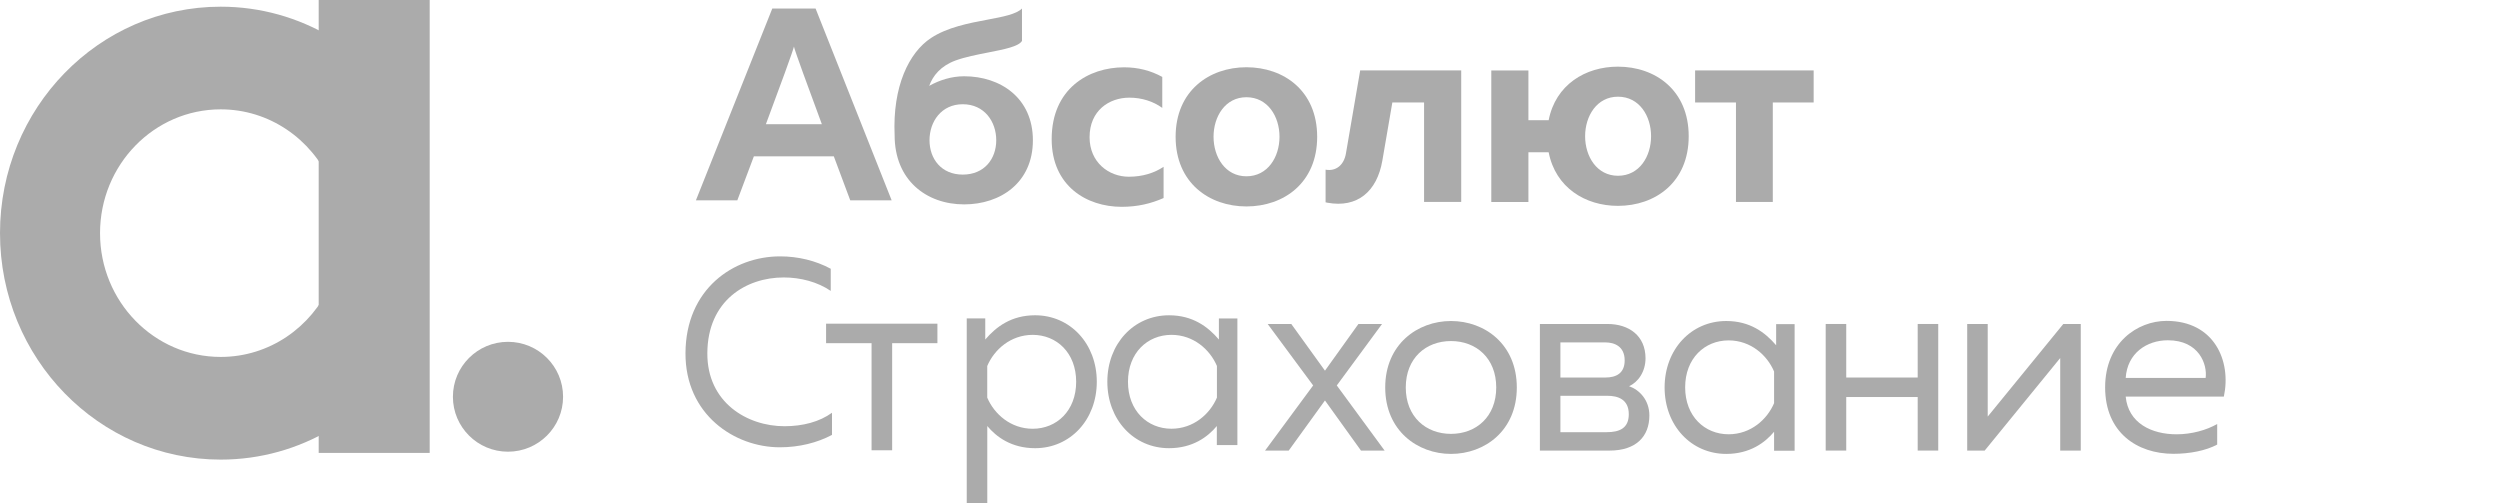 <?xml version="1.0" encoding="UTF-8"?> <svg xmlns="http://www.w3.org/2000/svg" width="656" height="132" viewBox="0 0 656 132" fill="none"> <path d="M86.702 74.672C81.699 85.881 70.694 93.658 57.914 93.658C40.421 93.658 26.249 79.116 26.249 61.183C26.249 43.238 40.421 28.693 57.914 28.693C70.694 28.693 81.699 36.478 86.702 47.663V9.627C78.219 4.636 68.403 1.755 57.914 1.755C25.933 1.755 0 28.36 0 61.183C0 93.991 25.933 120.6 57.914 120.6C68.403 120.6 78.219 117.73 86.702 112.727V74.672Z" fill="#ABABAB"></path> <path d="M83.624 118.845H112.75V0H83.624V118.845Z" fill="#ABABAB"></path> <path d="M455.516 52.992V26.89H444.796V18.479H475.902V26.89H465.182V52.992H455.516Z" fill="#ABABAB"></path> <path fill-rule="evenodd" clip-rule="evenodd" d="M406.367 31.545C408.176 22.236 416.01 17.49 424.547 17.49C434.356 17.49 443.116 23.665 443.116 35.748C443.116 47.828 434.356 54.018 424.547 54.018C416.01 54.018 408.176 49.26 406.367 39.951H401.055V53.005H391.315V18.496H401.055V31.545H406.367ZM415.935 35.747C415.935 41.067 419.022 46.121 424.562 46.121C430.167 46.121 433.242 41.067 433.242 35.747C433.242 30.428 430.167 25.373 424.562 25.373C419.022 25.373 415.935 30.428 415.935 35.747Z" fill="#ABABAB"></path> <path d="M356.911 18.479L353.169 40.291C352.656 43.271 350.592 45.021 347.834 44.522V53.091C348 53.13 348.166 53.17 348.34 53.198C356.158 54.619 361.335 50.285 362.735 42.104L365.35 26.89H373.675V52.992H383.422V18.479H356.911Z" fill="#ABABAB"></path> <path fill-rule="evenodd" clip-rule="evenodd" d="M345.625 35.902C345.625 23.818 336.869 17.644 327.052 17.644C317.312 17.644 308.482 23.818 308.482 35.902C308.482 47.981 317.312 54.171 327.052 54.171C336.869 54.171 345.625 47.981 345.625 35.902ZM318.434 35.885C318.434 30.566 321.52 25.511 327.053 25.511C332.658 25.511 335.741 30.566 335.741 35.885C335.741 41.205 332.658 46.259 327.053 46.259C321.52 46.259 318.434 41.205 318.434 35.885Z" fill="#ABABAB"></path> <path fill-rule="evenodd" clip-rule="evenodd" d="M243.824 22.534C246.582 20.982 249.745 20.013 252.992 20.013C262.524 20.013 271.03 25.696 271.03 36.818C271.03 47.936 262.524 53.631 252.992 53.631C243.072 53.631 234.751 47.263 234.751 35.508C234.18 22.676 238.512 13.783 244.298 9.971C248.613 7.134 254.292 6.066 259.115 5.16C263.191 4.393 266.657 3.742 268.171 2.234V10.731C267.311 12.207 263.49 12.954 259.252 13.782C256.331 14.353 253.211 14.963 250.725 15.877C246.798 17.325 244.78 19.894 243.824 22.534ZM243.904 36.798C243.904 41.694 247.018 45.814 252.623 45.814C258.298 45.814 261.415 41.694 261.415 36.798C261.415 31.898 258.298 27.351 252.623 27.351C247.018 27.351 243.904 31.898 243.904 36.798Z" fill="#ABABAB"></path> <path fill-rule="evenodd" clip-rule="evenodd" d="M233.973 52.571H223.107C223.107 52.571 221.209 47.524 218.791 41.017H197.818C195.376 47.524 193.471 52.571 193.471 52.571H182.605L202.651 2.234H214.007L233.973 52.571ZM208.33 12.225C208.157 13.175 204.58 22.924 200.969 32.593H215.657C212.069 22.924 208.504 13.175 208.33 12.225Z" fill="#ABABAB"></path> <path d="M294.953 17.663C298.66 17.663 301.966 18.529 304.982 20.184V28.313C302.591 26.584 299.578 25.626 296.346 25.626C291.026 25.626 285.904 29.026 285.904 36C285.904 42.617 290.961 46.373 296.203 46.373C299.783 46.373 302.88 45.411 305.326 43.765V51.966C302.043 53.399 298.591 54.27 294.321 54.27C285.136 54.27 275.96 48.8 275.96 36.506C275.96 23.275 285.618 17.663 294.953 17.663Z" fill="#ABABAB"></path> <path fill-rule="evenodd" clip-rule="evenodd" d="M466.058 85.059V90.597C463.157 87.209 459.18 84.232 452.974 84.232C443.728 84.232 436.792 91.705 436.792 101.671C436.792 111.637 443.728 119.106 452.974 119.106C459.18 119.106 463.157 116.133 465.518 113.291V118.278H470.91V85.059H466.058ZM453.583 113.953C447.315 113.953 442.185 109.247 442.185 101.636C442.185 94.021 447.315 89.319 453.583 89.319C459.385 89.319 463.702 93.19 465.518 97.484V105.792C463.702 110.078 459.385 113.953 453.583 113.953Z" fill="#ABABAB"></path> <path d="M362.649 85.011L350.776 101.14L363.321 118.23H357.118L347.671 105.082L338.163 118.23H331.956L344.57 101.14L332.635 85.011H338.834L347.671 97.265L356.45 85.011H362.649Z" fill="#ABABAB"></path> <path fill-rule="evenodd" clip-rule="evenodd" d="M398.012 101.671C398.012 90.323 389.58 84.232 380.743 84.232C371.983 84.232 363.481 90.323 363.481 101.671C363.481 113.022 371.983 119.106 380.743 119.106C389.58 119.106 398.012 113.022 398.012 101.671ZM368.874 101.669C368.874 93.987 374.132 89.491 380.739 89.491C387.347 89.491 392.612 93.987 392.612 101.669C392.612 109.352 387.347 113.848 380.739 113.848C374.132 113.848 368.874 109.352 368.874 101.669Z" fill="#ABABAB"></path> <path fill-rule="evenodd" clip-rule="evenodd" d="M404.068 85.011V118.234H422.345C429.357 118.234 432.794 114.49 432.794 109.028C432.794 104.876 430.098 102.244 427.467 101.342C429.901 100.242 431.784 97.475 431.784 94.012C431.784 88.126 427.467 85.011 421.801 85.011H404.068ZM409.449 99.062H421.251C424.083 99.062 426.313 97.954 426.313 94.562C426.313 90.821 423.539 89.848 421.251 89.848H409.449V99.062ZM409.449 113.403H421.596C424.964 113.403 427.394 112.366 427.394 108.697C427.394 104.743 424.489 103.856 421.789 103.856H409.449V113.403Z" fill="#ABABAB"></path> <path d="M479.062 118.23V85.011H484.454V99.062H503.202V85.011H508.595V118.23H503.202V104.18H484.454V118.23H479.062Z" fill="#ABABAB"></path> <path d="M516.193 118.236V85.017H521.577V109.307L541.407 85.017H545.991V118.236H540.601V93.942L520.78 118.236H516.193Z" fill="#ABABAB"></path> <path fill-rule="evenodd" clip-rule="evenodd" d="M583.539 104.07C585.565 94.65 580.979 84.201 568.5 84.201C560.817 84.201 552.386 90.015 552.386 101.64C552.386 113.474 560.746 119.078 570.325 119.078C574.58 119.078 578.823 118.251 581.791 116.656V111.257C579.019 112.849 575.117 113.961 571.131 113.961C564.591 113.961 558.453 111.056 557.782 104.07H583.539ZM557.785 99.178C558.193 92.68 563.313 89.288 568.844 89.288C577.073 89.288 579.235 95.652 578.759 99.178H557.785Z" fill="#ABABAB"></path> <path d="M204.689 67.271C209.414 67.271 214.001 68.379 217.985 70.52V76.334C214.544 73.983 210.081 72.804 205.638 72.804C195.852 72.804 185.672 78.824 185.606 92.669C185.537 105.607 196.056 111.841 205.842 111.841C210.695 111.841 215.069 110.666 218.317 108.307V114.117C214.402 116.195 209.684 117.37 204.619 117.37C192.754 117.37 179.805 108.793 179.871 92.669C179.94 75.856 192.415 67.271 204.689 67.271Z" fill="#ABABAB"></path> <path d="M228.699 118.152V90.051H216.764V84.933H245.976V90.051H234.1V118.152H228.699Z" fill="#ABABAB"></path> <path fill-rule="evenodd" clip-rule="evenodd" d="M287.798 100.166C287.798 90.204 280.846 82.728 271.608 82.728C265.409 82.728 261.432 85.704 258.532 89.092V83.555H253.671V132H259.064V111.791C261.432 114.633 265.409 117.605 271.608 117.605C280.846 117.605 287.798 110.133 287.798 100.166ZM259.052 96.037C260.877 91.742 265.185 87.868 270.987 87.868C277.263 87.868 282.386 92.573 282.386 100.184C282.386 107.796 277.263 112.506 270.987 112.506C265.185 112.506 260.877 108.627 259.052 104.34V96.037Z" fill="#ABABAB"></path> <path fill-rule="evenodd" clip-rule="evenodd" d="M319.839 83.558V89.095C316.938 85.707 312.954 82.731 306.755 82.731C297.509 82.731 290.566 90.204 290.566 100.17C290.566 110.136 297.509 117.604 306.755 117.604C312.954 117.604 316.938 114.632 319.299 111.79V116.777H324.692V83.558H319.839ZM307.387 112.499C301.111 112.499 295.981 107.793 295.981 100.181C295.981 92.567 301.111 87.865 307.387 87.865C313.181 87.865 317.497 91.735 319.322 96.03V104.337C317.497 108.624 313.181 112.499 307.387 112.499Z" fill="#ABABAB"></path> <path d="M147.752 104.11C147.752 112.071 141.28 118.525 133.298 118.525C125.315 118.525 118.844 112.071 118.844 104.11C118.844 96.148 125.315 89.695 133.298 89.695C141.28 89.695 147.752 96.148 147.752 104.11Z" fill="#ABABAB"></path> </svg> 